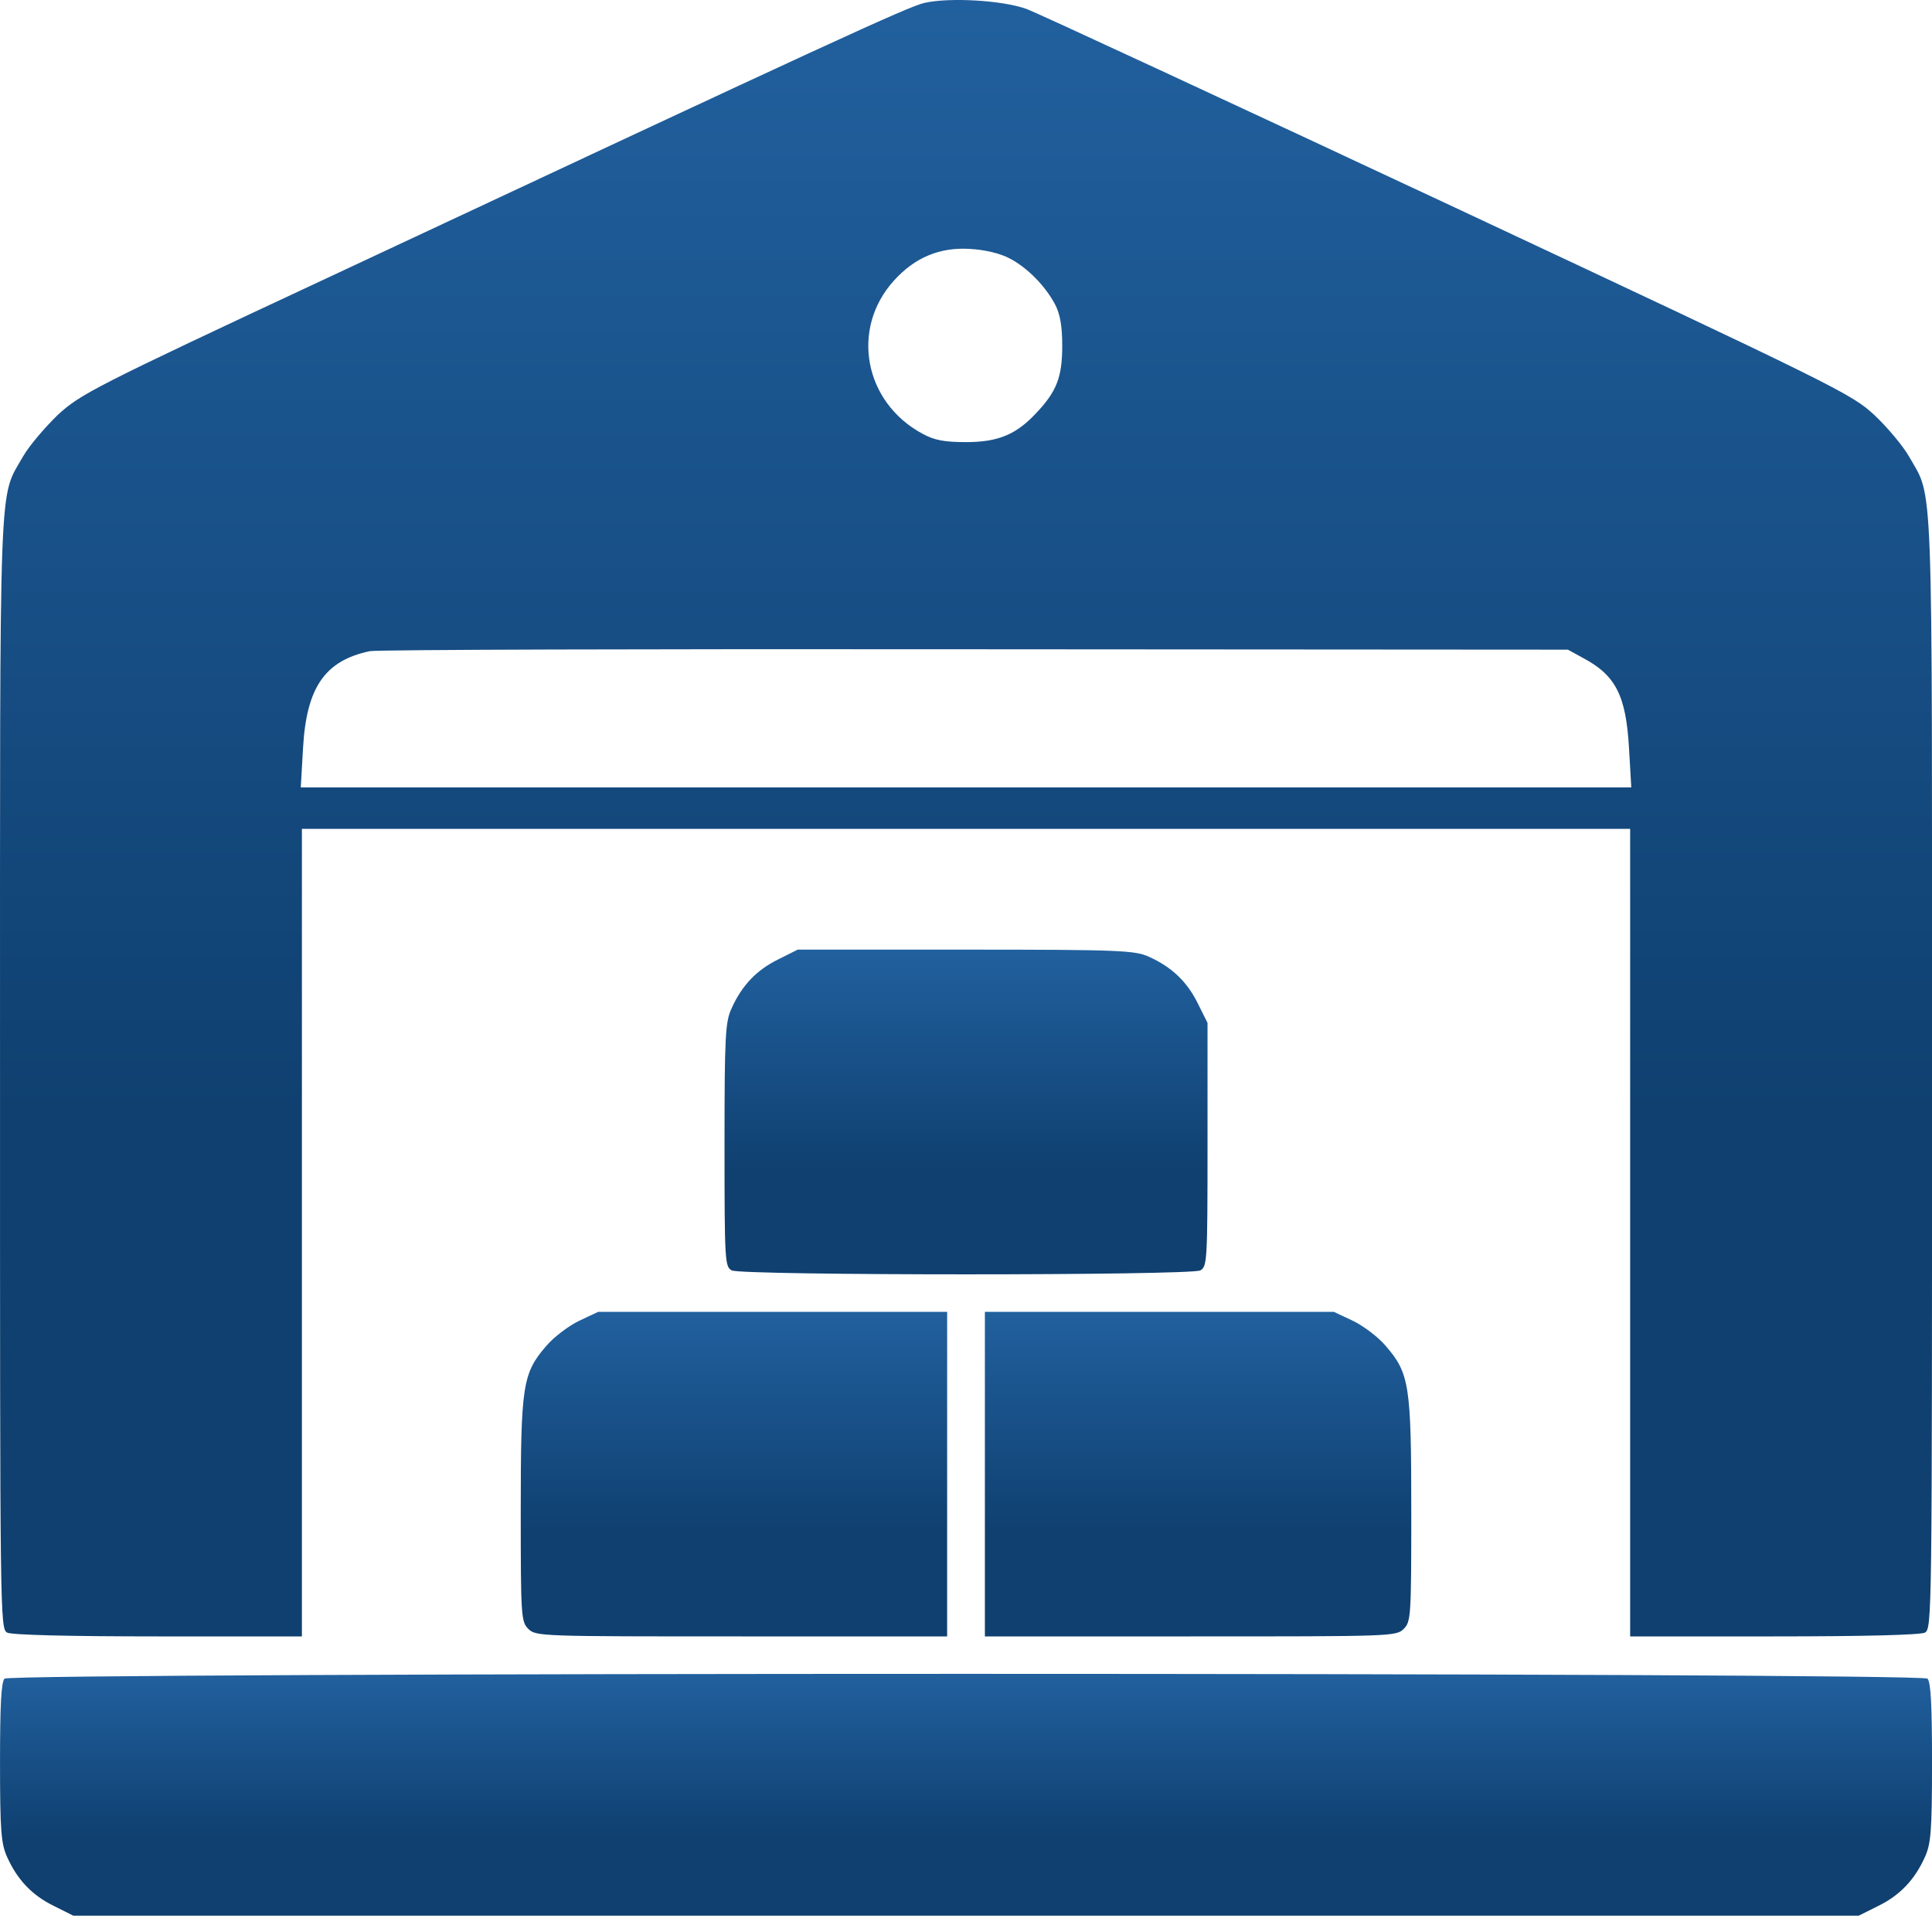 <svg width="80" height="80" viewBox="0 0 80 80" fill="none" xmlns="http://www.w3.org/2000/svg">
<path d="M38.282 0.119C37.594 0.276 34.438 1.729 13.516 11.526C3.813 16.057 3.329 16.323 2.391 17.182C1.86 17.698 1.204 18.463 0.954 18.901C-0.062 20.698 0.001 19.088 0.001 44.416C0.001 67.01 0.001 67.432 0.298 67.604C0.501 67.698 2.751 67.76 6.548 67.76H12.501V51.041V34.322H40.001H67.501V51.041V67.76H73.454C77.251 67.76 79.501 67.698 79.704 67.604C80.001 67.432 80.001 67.01 80.001 44.416C80.001 19.088 80.063 20.698 79.048 18.901C78.798 18.463 78.157 17.698 77.61 17.182C76.657 16.307 76.173 16.057 60.001 8.479C50.844 4.198 42.969 0.541 42.501 0.369C41.501 0.01 39.329 -0.115 38.282 0.119ZM41.798 10.697C42.532 11.072 43.282 11.838 43.688 12.604C43.891 12.994 43.985 13.479 43.985 14.322C43.985 15.619 43.751 16.213 42.907 17.104C42.079 17.994 41.329 18.307 40.001 18.307C39.11 18.307 38.688 18.229 38.204 17.963C35.782 16.666 35.204 13.619 37.016 11.619C37.876 10.666 38.907 10.229 40.157 10.307C40.766 10.338 41.423 10.494 41.798 10.697ZM65.548 27.244C66.907 27.963 67.329 28.807 67.454 30.979L67.548 32.604H40.001H12.454L12.548 30.979C12.688 28.463 13.454 27.354 15.313 26.963C15.61 26.901 26.907 26.869 40.391 26.885L64.923 26.901L65.548 27.244Z" fill="url(#paint0_linear_0_480)"/>
<path d="M32.219 39.729C31.329 40.166 30.72 40.807 30.298 41.744C30.032 42.307 30.001 42.869 30.001 47.401C30.001 52.229 30.016 52.447 30.298 52.604C30.72 52.822 49.282 52.822 49.704 52.604C49.985 52.447 50.001 52.213 50.001 47.401V42.354L49.594 41.541C49.157 40.651 48.516 40.041 47.579 39.619C47.001 39.354 46.391 39.322 39.985 39.322H33.032L32.219 39.729Z" fill="url(#paint1_linear_0_480)"/>
<path d="M23.97 54.697C23.548 54.901 22.923 55.369 22.61 55.744C21.641 56.869 21.563 57.369 21.563 62.557C21.563 66.932 21.579 67.151 21.876 67.448C22.188 67.76 22.391 67.76 30.704 67.76H39.219V61.041V54.322H32.001H24.766L23.97 54.697Z" fill="url(#paint2_linear_0_480)"/>
<path d="M40.782 61.041V67.76H49.298C57.61 67.76 57.813 67.76 58.126 67.448C58.423 67.151 58.438 66.932 58.438 62.557C58.438 57.369 58.36 56.869 57.391 55.744C57.079 55.369 56.454 54.901 56.032 54.697L55.235 54.322H48.016H40.782V61.041Z" fill="url(#paint3_linear_0_480)"/>
<path d="M0.188 69.51C0.048 69.651 0.001 70.635 0.001 72.979C0.001 75.838 0.048 76.354 0.298 76.901C0.72 77.838 1.329 78.479 2.22 78.916L3.032 79.323H40.001H76.969L77.782 78.916C78.673 78.479 79.282 77.838 79.704 76.901C79.954 76.354 80.001 75.838 80.001 72.979C80.001 70.635 79.954 69.651 79.813 69.51C79.548 69.244 0.454 69.244 0.188 69.51Z" fill="url(#paint4_linear_0_480)"/>
<defs>
<linearGradient id="paint0_linear_0_480" x1="40.001" y1="67.76" x2="40.001" y2="-7.62939e-06" gradientUnits="userSpaceOnUse">
<stop offset="0.32" stop-color="#0F4070"/>
<stop offset="1" stop-color="#21609E"/>
</linearGradient>
<linearGradient id="paint1_linear_0_480" x1="40.001" y1="52.768" x2="40.001" y2="39.322" gradientUnits="userSpaceOnUse">
<stop offset="0.32" stop-color="#0F4070"/>
<stop offset="1" stop-color="#21609E"/>
</linearGradient>
<linearGradient id="paint2_linear_0_480" x1="30.391" y1="67.76" x2="30.391" y2="54.322" gradientUnits="userSpaceOnUse">
<stop offset="0.32" stop-color="#0F4070"/>
<stop offset="1" stop-color="#21609E"/>
</linearGradient>
<linearGradient id="paint3_linear_0_480" x1="49.61" y1="67.76" x2="49.61" y2="54.322" gradientUnits="userSpaceOnUse">
<stop offset="0.32" stop-color="#0F4070"/>
<stop offset="1" stop-color="#21609E"/>
</linearGradient>
<linearGradient id="paint4_linear_0_480" x1="40.001" y1="79.323" x2="40.001" y2="69.311" gradientUnits="userSpaceOnUse">
<stop offset="0.32" stop-color="#0F4070"/>
<stop offset="1" stop-color="#21609E"/>
</linearGradient>
</defs>
</svg>
